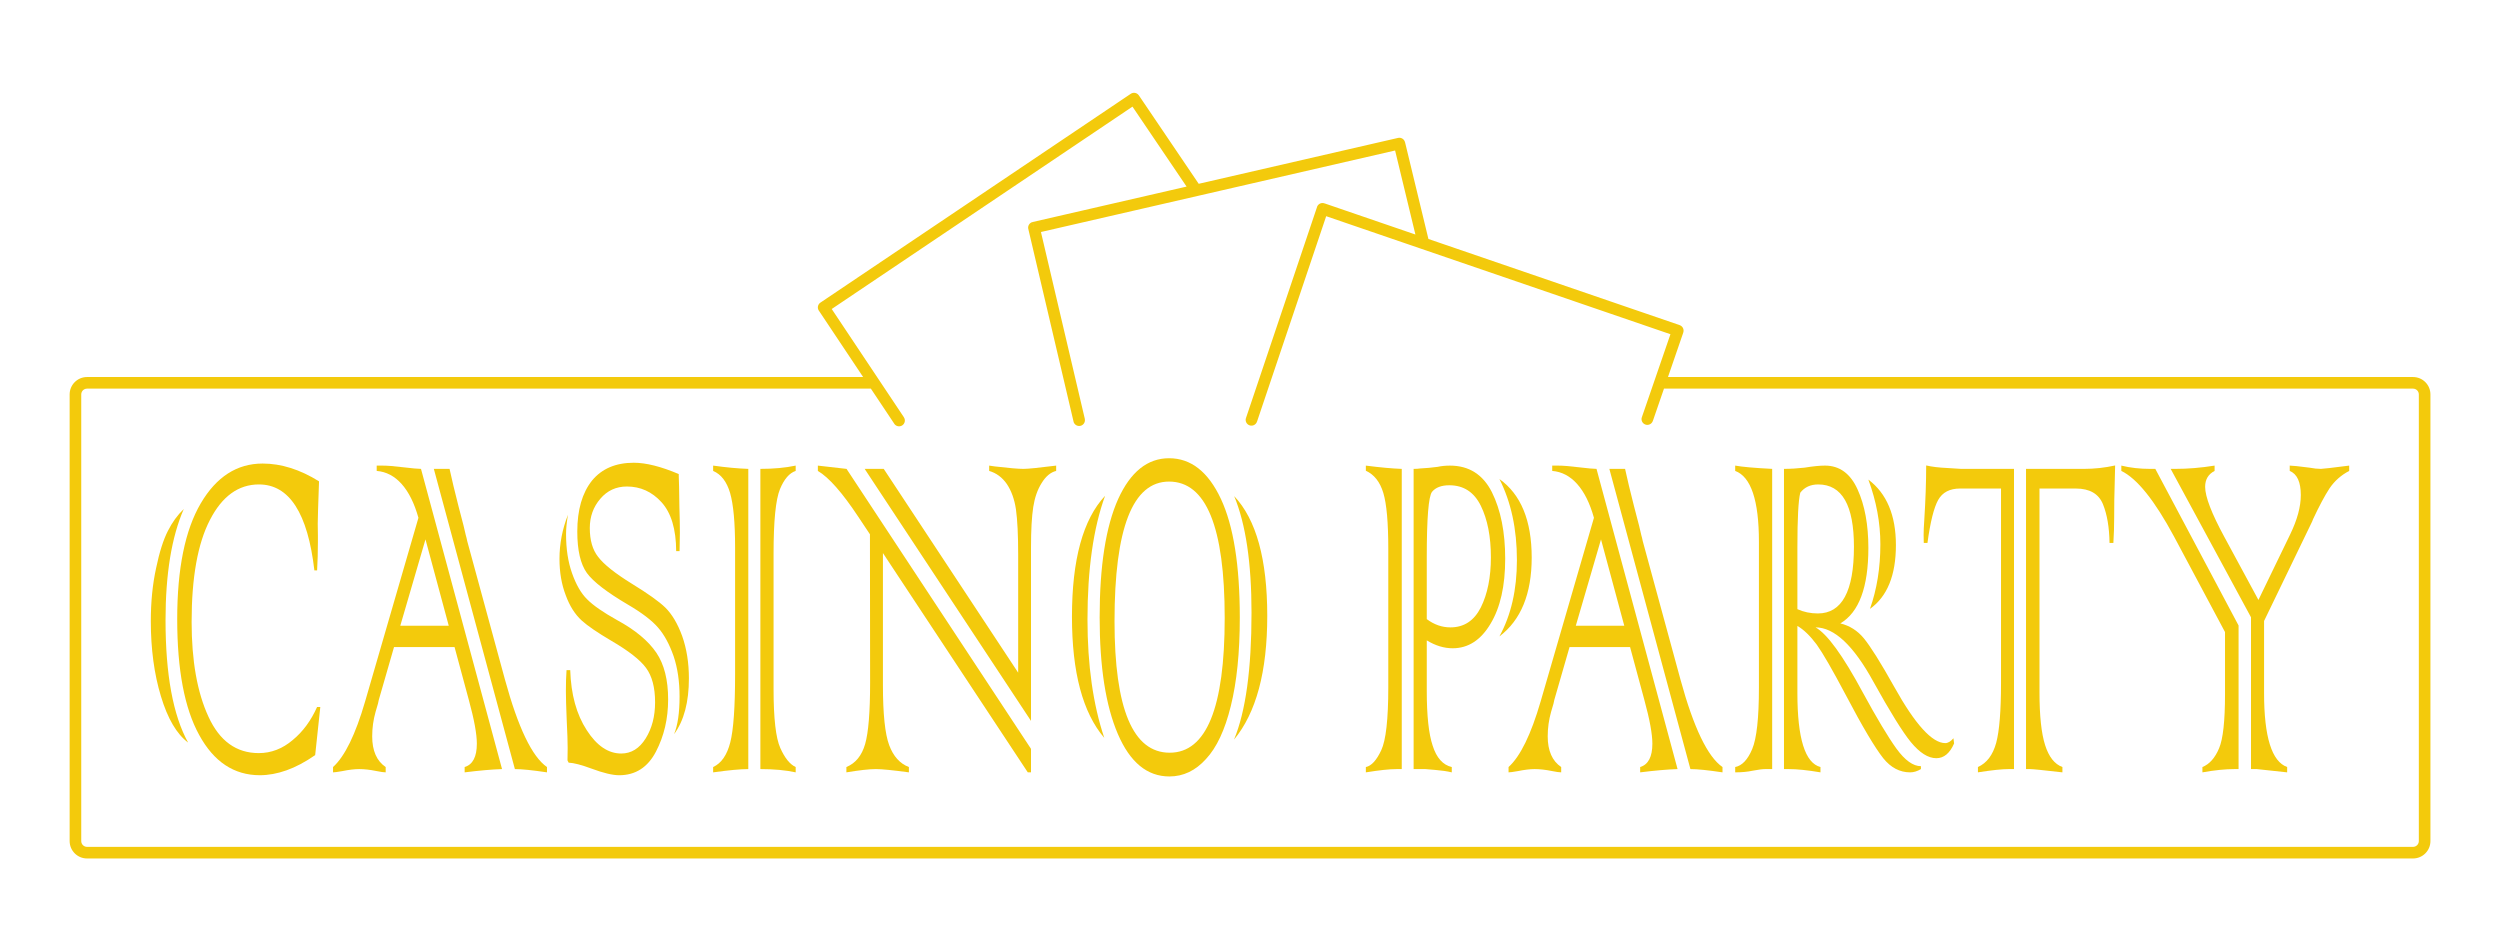 <?xml version="1.0" encoding="UTF-8"?>
<svg fill="none" viewBox="0 0 862 324" xmlns="http://www.w3.org/2000/svg">
<path d="m285.66 104.89c-0.613-0.919-1.855-1.167-2.774-0.555-0.919 0.613-1.167 1.855-0.554 2.774l3.328-2.219zm22.673 41.218c0.613 0.919 1.854 1.168 2.773 0.555s1.168-1.854 0.555-2.773l-3.328 2.218zm48.164-67.609-0.449-1.949c-0.518 0.119-0.968 0.44-1.249 0.892-0.281 0.452-0.371 0.997-0.249 1.514l1.947-0.457zm55.911-12.868 0.449 1.949-0.449-1.949zm70.089-16.132 1.944-0.47c-0.258-1.065-1.325-1.725-2.393-1.479l0.449 1.949zm8.323 34.439-0.648 1.892 0.648-1.892zm-120.68 61.398c0.252 1.075 1.329 1.742 2.404 1.49 1.075-0.253 1.742-1.329 1.49-2.405l-3.894 0.915zm85.858-73.337 0.649-1.892c-0.504-0.173-1.055-0.137-1.533 0.098-0.477 0.235-0.841 0.651-1.011 1.156l1.895 0.638zm122.5 42 1.891 0.651c0.172-0.502 0.139-1.052-0.094-1.529s-0.647-0.842-1.149-1.014l-0.648 1.892zm-12.391 29.849c-0.36 1.044 0.196 2.183 1.24 2.542 1.044 0.36 2.183-0.196 2.542-1.24l-3.782-1.302zm-136.5 0.277c-0.353 1.047 0.21 2.182 1.257 2.534s2.181-0.21 2.533-1.257l-3.79-1.277zm-146.72-39.793c-0.917 0.617-1.16 1.86-0.543 2.776 0.616 0.917 1.859 1.16 2.775 0.543l-2.232-3.319zm109.24-68.676c0.916-0.617 1.16-1.859 0.543-2.776-0.617-0.916-1.859-1.159-2.776-0.543l2.233 3.319zm0.542-2.778c-0.619-0.915-1.862-1.154-2.777-0.535s-1.154 1.863-0.535 2.777l3.312-2.242zm-91.661 101.12c1.105 0 2-0.895 2-2s-0.895-2-2-2v4zm271.5-4c-1.105 0-2 0.895-2 2s0.895 2 2 2v-4zm-290.16-22.89 26.001 38.999 3.328-2.218-26.001-39-3.328 2.219zm74.613-26.661 55.912-12.868-0.898-3.898-55.911 12.868 0.897 3.898zm55.912-12.868 70.088-16.132-0.897-3.898-70.089 16.132 0.898 3.898zm67.696-17.611 8.323 34.439 3.888-0.94-8.323-34.439-3.888 0.94zm-106.52 94.452-15.589-66.38-3.894 0.914 15.589 66.38 3.894-0.915zm81.316-70.53 34.823 11.939 1.297-3.784-34.823-11.939-1.297 3.784zm34.823 11.939 87.676 30.06 1.297-3.783-87.676-30.061-1.297 3.784zm86.434 27.518-10.5 30.5 3.782 1.302 10.5-30.5-3.782-1.302zm-122.5-41.987-24.5 72.764 3.79 1.277 24.501-72.765-3.791-1.276zm-168.99 36.29 107-71.995-2.233-3.319-107 71.995 2.232 3.319zm104.23-72.531 21.408 31.632 3.312-2.242-21.408-31.632-3.312 2.242zm444.65 100.88v154h4v-154h-4zm-2 156h-802v4h802v-4zm-804-2v-154h-4v154h4zm2-156h271v-4h-271v4zm542.5 0h259.5v-4h-259.5v4zm-542.5 158c-1.105 0-2-0.895-2-2h-4c0 3.314 2.686 6 6 6v-4zm804-2c0 1.105-0.895 2-2 2v4c3.314 0 6-2.686 6-6h-4zm4-154c0-3.314-2.686-6-6-6v4c1.105 0 2 0.895 2 2h4zm-810 0c0-1.105 0.895-2 2-2v-4c-3.314 0-6 2.686-6 6h4z" fill="#F3CA0C"/>
<g clip-rule="evenodd" fill="#F3CA0C" fill-rule="evenodd">
<path d="m57.905 183.03c-1.583 3.076-2.943 7.363-4.083 12.857-1.216 5.56-1.822 11.645-1.822 18.251 0 9.619 1.159 18.255 3.477 25.907 2.318 7.718 5.443 13.049 9.378 15.992-5.189-9.415-7.78-23.474-7.78-42.176 0-15.955 2.095-28.739 6.291-38.353-2.17 2.085-3.992 4.592-5.462 7.522zm43.034 72.128c-3.537 3.009-7.444 4.514-11.715 4.514-7.739 0-13.521-4.186-17.352-12.562-3.869-8.371-5.801-19.265-5.801-32.678 0-15.309 2.098-27.018 6.3-35.131 4.196-8.177 9.834-12.266 16.906-12.266 10.462 0 16.835 9.878 19.121 29.635h0.939c0.182-3.073 0.276-6.313 0.276-9.715v-2.354c-0.037-1.306-0.056-2.648-0.056-4.023 0-1.503 0.147-6.374 0.443-14.613-6.558-4.087-13.044-6.132-19.451-6.132-8.841 0-15.952 4.578-21.329 13.731-5.411 9.219-8.116 22.521-8.116 39.913 0 17.458 2.519 30.763 7.563 39.915 5.044 9.272 12.026 13.905 20.942 13.905 2.946 0 6.002-0.562 9.171-1.683 3.169-1.121 6.467-2.871 9.893-5.249l1.769-16.6h-1.106c-2.101 4.715-4.899 8.513-8.398 11.393z"/>
<path d="m188.6 266.31v-1.836c-5.129-3.526-9.962-13.588-14.498-30.183l-13.004-47.723c-0.151-0.784-0.318-1.47-0.5-2.057-0.185-1.044-1.014-4.34-2.49-9.891-1.329-5.206-2.362-9.521-3.1-12.95h-5.421l27.945 103.51c2.362 0 6.049 0.375 11.068 1.13zm-41.893-80.329 8.024 29.774h-16.712l8.688-29.774zm17.709 70.452c0 4.51-1.403 7.191-4.204 8.041v1.836c5.015-0.629 9.311-1.007 12.892-1.13l-27.946-103.51c-0.961 0-3.027-0.188-6.199-0.565-3.025-0.376-5.403-0.565-7.136-0.565h-1.938v1.836c3.282 0.263 6.149 1.765 8.602 4.505 2.453 2.743 4.382 6.629 5.786 11.655l-18.374 63.301c-3.323 11.435-7.01 18.978-11.068 22.637v1.836c0.515 0 1.567-0.142 3.154-0.424 2.324-0.473 4.277-0.706 5.866-0.706 1.734 0 3.688 0.219 5.864 0.66 1.549 0.313 2.638 0.47 3.267 0.47v-1.836c-3.1-2.092-4.649-5.62-4.649-10.589 0-2.875 0.387-5.687 1.162-8.433 0.515-1.829 0.795-2.776 0.833-2.842l0.276-1.275 5.258-18.237h20.864l4.924 18.237c1.843 6.733 2.766 11.766 2.766 15.098z"/>
<path d="m195.12 238.32c0 2.161 0.091 5.433 0.276 9.815 0.22 4.386 0.333 7.628 0.333 9.723 0 1.768-0.018 3.209-0.056 4.321l0.389 0.788c1.765 0.066 4.413 0.756 7.943 2.068 4.046 1.508 7.208 2.265 9.488 2.265 5.626 0 9.853-2.716 12.686-8.15 2.795-5.369 4.193-11.359 4.193-17.974 0-6.744-1.354-12.114-4.055-16.108-2.789-4.121-7.324-7.886-13.599-11.288-4.809-2.683-8.242-5.07-10.296-7.164-2.066-2.026-3.797-5.034-5.198-9.023-1.366-3.857-2.047-8.336-2.047-13.437 0-1.896 0.219-4.117 0.662-6.669-1.953 4.97-2.93 10.038-2.93 15.201 0 4.643 0.719 8.829 2.158 12.553 1.325 3.665 3.169 6.577 5.53 8.736 2.02 1.831 5.418 4.154 10.195 6.968 5.943 3.468 9.925 6.577 11.945 9.326 2.092 2.815 3.137 6.774 3.137 11.878 0 4.842-1.083 8.997-3.247 12.464-2.167 3.469-4.975 5.202-8.424 5.202-4.478 0-8.445-2.683-11.894-8.049-3.539-5.429-5.436-12.334-5.694-20.709h-1.272c-0.151 2.029-0.223 4.45-0.223 7.263zm39.304-54.577c0-2.55-0.057-5.496-0.167-8.834-0.075-2.748-0.11-5.104-0.11-7.068l-0.113-3.704v-0.683c-6.106-2.598-11.275-3.901-15.503-3.901-6.218 0-11.018 2.048-14.4 6.143-3.389 4.252-5.082 10.106-5.082 17.564 0 6.476 1.106 11.251 3.317 14.325 2.202 3.009 6.919 6.641 14.152 10.895 4.812 2.816 8.282 5.466 10.412 7.95 2.11 2.423 3.885 5.695 5.33 9.816 1.369 4.058 2.054 8.703 2.054 13.937 0 5.563-0.632 9.88-1.888 12.956 3.405-4.645 5.107-11.056 5.107-19.238 0-5.366-0.779-10.241-2.331-14.625-1.554-4.252-3.498-7.524-5.829-9.814-2.173-2.094-5.98-4.81-11.426-8.149-5.835-3.598-9.746-6.708-11.724-9.324-1.91-2.42-2.862-5.726-2.862-9.914 0-3.925 1.21-7.294 3.634-10.11 2.39-2.813 5.443-4.221 9.159-4.221 4.67 0 8.643 1.8 11.919 5.399 3.345 3.665 5.038 9.292 5.075 16.882h1.166c0.072-2.487 0.11-4.581 0.11-6.282z"/>
<path d="m274.35 266.31v-1.836c-1.991-0.913-3.759-3.102-5.304-6.564-1.549-3.463-2.321-10.223-2.321-20.282v-46.74c0-11.235 0.735-18.65 2.211-22.241 1.435-3.462 3.241-5.552 5.414-6.271v-1.836c-3.542 0.755-7.603 1.13-12.175 1.13v103.51c4.647 0 8.705 0.375 12.175 1.13zm-28.46-105.77v1.836c2.761 1.175 4.714 3.724 5.857 7.643 1.14 3.985 1.712 10.223 1.712 18.713v43.799c0 11.301-0.553 19.108-1.658 23.419-1.106 4.378-3.075 7.218-5.911 8.524v1.836c5.421-0.755 9.463-1.13 12.12-1.13v-103.51c-3.58-0.124-7.619-0.501-12.12-1.13z"/>
<path d="m355.49 188.82c0-6.005 0.258-10.672 0.773-14.004 0.515-3.266 1.473-6.009 2.874-8.229 1.435-2.349 3.113-3.753 5.028-4.211v-1.836c-5.961 0.755-9.733 1.13-11.316 1.13-1.73 0-5.006-0.283-9.827-0.847-1.266-0.188-1.916-0.283-1.954-0.283v1.836c2.469 0.719 4.498 2.222 6.087 4.508 1.577 2.352 2.626 5.26 3.141 8.72 0.515 3.658 0.772 8.885 0.772 15.676v40.663l-46.356-70.273h-6.577l57.355 86.897v-59.747zm-73.492-28.28v1.836c3.794 2.222 8.452 7.512 13.979 15.873l3.98 5.977 0.056 51.146c0 10.126-0.571 17.18-1.712 21.165-1.143 3.986-3.3 6.631-6.466 7.937v1.836c4.541-0.755 7.939-1.13 10.195-1.13 1.991 0 5.779 0.375 11.356 1.13v-1.836c-3.096-1.174-5.361-3.69-6.796-7.544-1.438-3.853-2.155-10.746-2.155-20.675v-45.561l49.95 75.616h1.105v-8.107l-63.602-96.533-9.89-1.13z"/>
<path d="m436.95 212.35c0-19.485-3.803-33.249-11.407-41.294 3.985 9.613 5.98 23.018 5.98 40.215 0 19.487-2.013 34.068-6.034 43.746 7.639-9.219 11.461-23.441 11.461-42.667zm-67.338 0.294c0 19.161 3.713 33.088 11.144 41.784-3.864-11.509-5.792-25.11-5.792-40.802 0-17.328 2.023-31.551 6.068-42.667-7.613 8.109-11.42 22.003-11.42 41.685zm33.697 46.89c-12.682 0-19.023-15.106-19.023-45.319 0-32.109 6.266-48.166 18.803-48.166 12.79 0 19.187 15.664 19.187 46.987 0 31-6.322 46.498-18.967 46.498zm17.661-87.505c-4.378-9.351-10.333-14.029-17.871-14.029-7.431 0-13.279 4.678-17.544 14.033-4.265 9.488-6.398 23.098-6.398 40.829 0 17.078 2.095 30.489 6.285 40.237 4.189 9.751 10.11 14.625 17.757 14.625 4.812 0 9.021-2.008 12.626-6.019 3.678-3.926 6.53-10.011 8.556-18.259 2.066-8.306 3.1-18.472 3.1-30.507 0-17.985-2.171-31.621-6.511-40.91z"/>
<path d="m528.13 192.25c0-12.758-3.712-21.789-11.134-27.089 4.023 7.917 6.037 17.241 6.037 27.971 0 10.208-2.014 18.976-6.037 26.304 7.422-5.626 11.134-14.689 11.134-27.186zm-57.184-31.707v1.768c2.871 1.308 4.881 3.856 6.024 7.647 1.14 3.791 1.712 10.229 1.712 19.316v47.75c0 10.981-0.81 18.203-2.431 21.668-1.62 3.463-3.389 5.392-5.305 5.785v1.836c4.661-0.755 8.179-1.13 10.55-1.13h1.831v-103.51c-3.332-0.124-7.459-0.501-12.381-1.13zm22.821 9.038c1.25-1.505 3.235-2.26 5.955-2.26 4.925 0 8.546 2.357 10.864 7.07 2.315 4.715 3.473 10.64 3.473 17.775 0 6.876-1.158 12.637-3.473 17.284-2.318 4.582-5.81 6.872-10.478 6.872-2.905 0-5.625-0.948-8.159-2.848v-21.407c0-13.42 0.606-20.915 1.818-22.486zm1.049 95.884c2.287 0.188 4.203 0.47 5.754 0.848v-1.836c-3.059-0.717-5.254-3.167-6.58-7.348-1.363-4.047-2.041-10.346-2.041-18.898v-17.431c2.977 1.818 5.954 2.724 8.932 2.724 5.364 0 9.721-2.825 13.069-8.479 3.36-5.565 5.04-13.027 5.04-22.389 0-9.166-1.532-16.824-4.597-22.978-3.091-6.09-7.906-9.135-14.448-9.135-1.545 0-2.959 0.141-4.246 0.424-1.96 0.268-3.995 0.459-6.103 0.565-0.521 0.094-1.25 0.141-2.183 0.141v103.51h4.087l3.316 0.282z"/>
<path d="m593.92 266.31v-1.836c-5.129-3.526-9.963-13.588-14.498-30.183l-13.006-47.723c-0.151-0.784-0.317-1.47-0.499-2.057-0.186-1.044-1.015-4.34-2.491-9.891-1.329-5.206-2.362-9.521-3.1-12.95h-5.421l27.947 103.51c2.361 0 6.049 0.375 11.068 1.13zm-41.895-80.329 8.025 29.774h-16.712l8.687-29.774zm17.711 70.452c0 4.51-1.404 7.191-4.206 8.041v1.836c5.016-0.629 9.313-1.007 12.893-1.13l-27.946-103.51c-0.961 0-3.028-0.188-6.2-0.565-3.025-0.376-5.402-0.565-7.136-0.565h-1.938v1.836c3.282 0.263 6.15 1.765 8.603 4.505 2.453 2.743 4.381 6.629 5.785 11.655l-18.374 63.301c-3.323 11.435-7.01 18.978-11.068 22.637v1.836c0.516 0 1.568-0.142 3.154-0.424 2.324-0.473 4.278-0.706 5.867-0.706 1.733 0 3.687 0.219 5.864 0.66 1.548 0.313 2.638 0.47 3.266 0.47v-1.836c-3.1-2.092-4.648-5.62-4.648-10.589 0-2.875 0.386-5.687 1.162-8.433 0.515-1.829 0.794-2.776 0.832-2.842l0.276-1.275 5.258-18.237h20.864l4.925 18.237c1.843 6.733 2.767 11.766 2.767 15.098z"/>
<path d="m653.71 187.95c0-10.277-3.17-17.809-9.501-22.587 2.76 7.463 4.142 14.896 4.142 22.291 0 8.121-1.196 15.55-3.589 22.293 5.964-4.255 8.948-11.587 8.948-21.997zm-55.415-27.411v1.836c5.452 2.025 8.179 10.159 8.179 24.397v50.363c0 10.454-0.776 17.508-2.321 21.164-1.549 3.659-3.502 5.717-5.858 6.174v1.836c2.29 0 4.284-0.19 5.986-0.565 1.995-0.377 3.455-0.565 4.379-0.565h2.383v-103.51c-6.137-0.314-10.386-0.689-12.748-1.13zm22.441 9.345c1.47-1.898 3.533-2.849 6.184-2.849 8.21 0 12.318 7.169 12.318 21.504 0 15.319-4.143 22.979-12.428 22.979-2.541 0-4.896-0.49-7.07-1.474v-21.309c0-9.948 0.33-16.233 0.996-18.851zm6.963 96.425v-1.836c-5.308-1.371-7.959-9.852-7.959-25.448v-23.197c2.174 1.241 4.4 3.395 6.684 6.462 2.135 3 5.411 8.677 9.83 17.029 3.017 5.744 5.606 10.426 7.76 14.046 2.155 3.621 3.932 6.313 5.333 8.074 2.613 3.247 5.707 4.87 9.281 4.87 1.216 0 2.45-0.378 3.703-1.13v-0.999c-2.688 0-5.509-2.022-8.455-6.069-2.908-4.044-6.778-10.505-11.602-19.379-6.846-12.722-12.276-20.194-16.29-22.414 6.479 0 13.143 6.265 19.993 18.794 5.707 10.31 9.997 17.227 12.871 20.749 3.056 3.711 5.983 5.567 8.785 5.567 2.616 0 4.66-1.692 6.133-5.079l-0.219-1.795c-0.958 1.115-1.897 1.671-2.818 1.671-4.532 0-10.389-6.45-17.572-19.353-4.714-8.418-8.232-14.029-10.55-16.835-2.173-2.611-4.861-4.308-8.064-5.09 6.443-3.796 9.666-12.469 9.666-26.017 0-7.985-1.235-14.695-3.7-20.128-2.469-5.508-6.224-8.263-11.268-8.263-1.806 0-4.146 0.236-7.016 0.706-2.519 0.283-4.891 0.424-7.111 0.424v103.51h1.617c2.88 0 6.536 0.375 10.968 1.13z"/>
<path d="m711.12 266.31v-1.836c-2.689-0.98-4.68-3.499-5.968-7.56-1.291-4.057-1.935-10.112-1.935-18.165v-70.3h12.544c4.749 0 7.862 1.8 9.338 5.398 1.435 3.535 2.192 7.988 2.268 13.354h1.325c0.182-2.935 0.276-5.836 0.276-8.707 0-4.501 0.054-8.25 0.167-11.251 0.107-3.261 0.163-5.511 0.163-6.751-3.536 0.785-7.129 1.178-10.773 1.178h-19.953v103.51h1.445c0.848 0 4.551 0.375 11.103 1.129zm-39.68-104.94c-2.908-0.129-5.339-0.423-7.293-0.882 0 5.666-0.223 11.986-0.662 18.953-0.148 2.03-0.22 3.698-0.22 5.007 0 0.983 0.015 1.9 0.053 2.749h1.272c0.993-7.263 2.227-12.206 3.703-14.826 1.47-2.616 3.995-3.926 7.569-3.926h14.089v67.061c0 9.622-0.553 16.496-1.659 20.619-1.143 4.19-3.24 6.973-6.299 8.345v1.836c4.773-0.754 8.366-1.129 10.772-1.129h1.665v-103.51h-18.291l-4.699-0.296z"/>
<path d="m741.38 161.67c-3.573 0-6.889-0.375-9.945-1.13v1.836c5.414 2.613 11.472 10.159 18.177 22.634l17.573 32.922v21.459c0 9.209-0.682 15.416-2.045 18.616-1.4 3.332-3.316 5.487-5.747 6.467v1.836c4.208-0.755 7.921-1.13 11.137-1.13h1.328v-49.502l-28.709-54.008h-1.769zm36.76 103.51c0.22 0 3.712 0.375 10.471 1.13v-1.836c-5.308-1.893-7.959-10.386-7.959-25.476v-24.887l16.103-33.314c0.405-0.782 0.663-1.372 0.776-1.764 2.142-4.572 4.045-8.132 5.71-10.68 1.733-2.546 3.989-4.539 6.759-5.977v-1.836c-5.873 0.755-9.124 1.13-9.752 1.13-1.147 0-2.478-0.141-3.992-0.424-3.622-0.47-5.873-0.706-6.759-0.706v1.836c2.547 1.045 3.822 3.824 3.822 8.329 0 3.985-1.218 8.49-3.653 13.521l-10.961 22.635-11.712-21.655c-4.441-8.164-6.661-13.945-6.661-17.343 0-2.546 1.086-4.375 3.26-5.487v-1.836c-4.68 0.755-9.212 1.13-13.597 1.13h-1.545l27.696 51.168v52.342h1.994z"/>
</g>
</svg>
